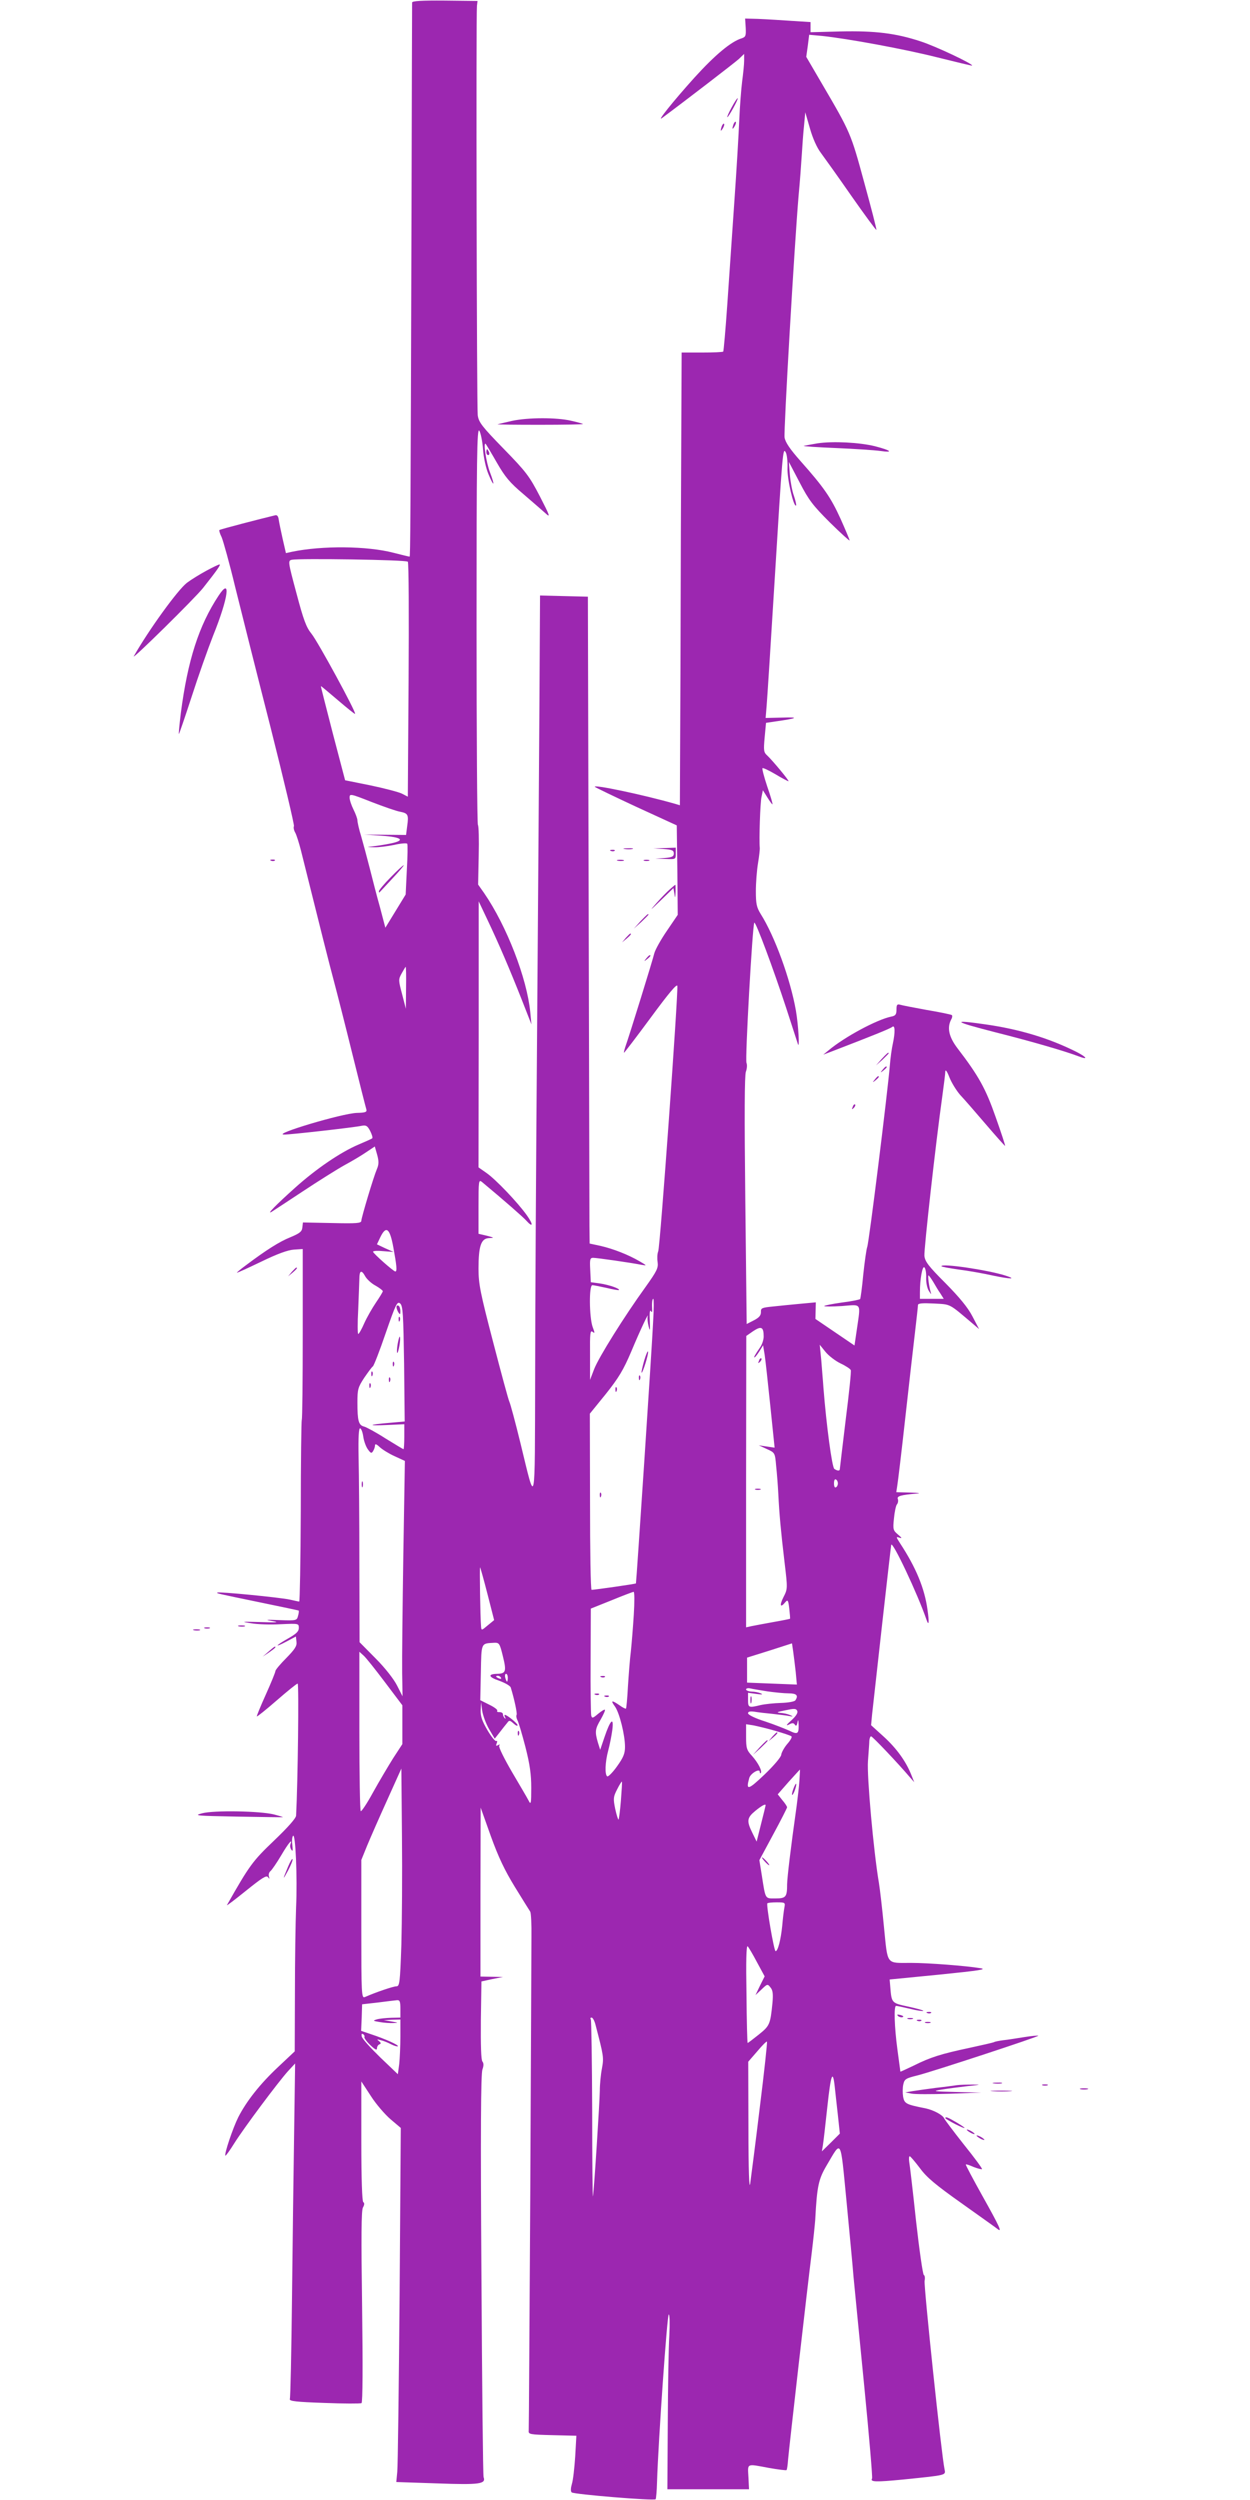 <?xml version="1.0" standalone="no"?>
<!DOCTYPE svg PUBLIC "-//W3C//DTD SVG 20010904//EN"
 "http://www.w3.org/TR/2001/REC-SVG-20010904/DTD/svg10.dtd">
<svg version="1.0" xmlns="http://www.w3.org/2000/svg"
 width="640pt" height="1280pt" viewBox="0 0 640 1280"
 preserveAspectRatio="xMidYMid meet">
<g transform="translate(0,1280) scale(0.1,-0.1)"
fill="#9c27b0" stroke="none">
<path d="M2110 12787 c0 -7 -2 -484 -3 -1062 -5 -1626 -6 -1775 -10 -1775 -3
0 -40 9 -83 20 -135 35 -364 37 -519 5 l-31 -7 -17 74 c-9 40 -18 84 -20 98
-2 16 -8 24 -17 22 -79 -19 -284 -72 -287 -76 -2 -2 3 -19 12 -37 8 -19 40
-133 69 -254 30 -121 111 -444 181 -718 69 -274 123 -502 120 -507 -3 -5 -1
-20 6 -32 7 -12 20 -54 30 -93 101 -406 144 -577 169 -670 16 -60 59 -229 95
-375 36 -146 68 -272 71 -281 3 -13 -6 -16 -48 -17 -76 -2 -439 -111 -373
-111 27 -1 363 37 397 45 23 4 29 0 43 -26 9 -18 14 -34 11 -38 -3 -3 -35 -17
-70 -32 -92 -39 -217 -124 -326 -222 -97 -87 -147 -138 -120 -123 8 5 80 52
160 105 80 53 177 114 215 135 39 21 89 51 112 67 l42 28 12 -42 c9 -33 9 -50
-1 -73 -18 -42 -79 -247 -80 -265 0 -13 -22 -15 -149 -12 l-150 3 -3 -26 c-2
-21 -14 -30 -62 -50 -55 -22 -123 -65 -228 -144 -26 -19 -46 -36 -45 -37 1 -2
57 24 124 56 82 40 137 60 168 62 l45 3 0 -434 c0 -238 -2 -437 -5 -441 -2 -4
-5 -215 -5 -468 -1 -254 -5 -462 -8 -462 -4 0 -25 5 -48 10 -49 11 -365 42
-371 36 -5 -4 -10 -3 227 -52 102 -21 187 -39 189 -40 2 -2 1 -14 -3 -27 -6
-24 -8 -25 -93 -22 -74 3 -80 2 -38 -5 38 -6 23 -8 -60 -5 -100 3 -104 2 -50
-6 33 -6 102 -8 153 -5 91 4 92 4 92 -19 0 -18 -13 -30 -55 -54 -67 -38 -73
-50 -7 -15 l47 25 3 -27 c3 -21 -8 -38 -52 -83 -31 -31 -56 -61 -56 -67 0 -6
-22 -60 -49 -120 -27 -60 -48 -111 -46 -112 2 -2 48 35 102 82 54 47 102 86
107 86 7 0 1 -504 -8 -676 -1 -14 -43 -61 -113 -128 -110 -105 -126 -127 -241
-330 -3 -6 41 28 97 73 82 66 105 81 113 70 8 -11 9 -10 5 3 -3 9 0 22 8 28 7
6 32 42 55 81 37 63 60 90 47 56 -3 -8 -1 -20 5 -28 7 -10 8 -4 5 22 -3 20 -2
42 3 49 13 21 23 -213 16 -365 -3 -77 -6 -275 -6 -439 l-1 -299 -84 -79 c-94
-88 -163 -176 -205 -258 -28 -56 -73 -190 -66 -197 2 -2 23 27 46 64 51 81
223 311 274 368 l37 40 -5 -350 c-3 -192 -8 -576 -11 -853 -3 -276 -8 -508
-11 -515 -4 -11 32 -15 177 -20 99 -4 185 -4 190 -1 6 3 7 192 3 493 -5 361
-4 492 4 508 8 14 9 24 2 28 -6 4 -10 118 -10 312 l0 306 49 -75 c26 -41 72
-94 101 -119 l52 -44 -6 -855 c-4 -470 -9 -878 -12 -906 l-5 -52 210 -7 c217
-8 250 -3 237 32 -3 7 -8 473 -11 1036 -5 725 -3 1031 5 1051 7 20 7 32 0 41
-7 8 -9 84 -8 211 l3 199 55 12 55 11 -57 1 -58 1 0 433 1 432 52 -146 c39
-108 71 -175 123 -260 39 -63 74 -120 79 -127 4 -8 7 -66 6 -130 0 -64 -3
-655 -6 -1312 -4 -657 -7 -1204 -8 -1215 -2 -19 5 -20 121 -23 l123 -3 -6
-107 c-4 -59 -11 -122 -17 -140 -6 -21 -7 -37 -1 -43 10 -10 422 -44 430 -35
2 2 6 42 7 88 7 219 52 858 60 858 5 0 6 -45 3 -108 -4 -59 -7 -260 -8 -447
l-2 -340 209 0 209 0 -3 62 c-4 73 -12 69 106 47 46 -8 86 -13 89 -11 3 3 6
27 8 54 5 59 100 893 121 1058 8 66 16 143 18 170 9 173 17 208 59 279 77 130
69 145 101 -183 15 -160 32 -334 36 -388 5 -54 30 -306 55 -561 25 -255 43
-467 40 -472 -11 -18 18 -19 161 -5 225 23 216 21 210 53 -15 67 -107 940
-102 964 3 15 1 28 -4 30 -5 2 -23 127 -40 278 -16 151 -32 287 -35 303 -2 15
-1 27 3 27 4 -1 27 -28 52 -61 35 -48 81 -86 215 -181 94 -67 176 -125 183
-131 24 -19 11 11 -77 168 -49 88 -88 161 -86 163 2 2 20 -4 40 -13 21 -8 40
-13 43 -11 2 3 -39 59 -93 126 -53 67 -98 127 -101 134 -7 17 -53 42 -94 51
-101 20 -109 24 -116 59 -3 19 -3 48 1 64 6 27 12 31 73 46 79 20 623 199 618
203 -2 2 -34 -1 -72 -7 -38 -6 -87 -14 -108 -16 -22 -3 -43 -7 -47 -10 -4 -2
-60 -15 -125 -29 -146 -31 -200 -48 -286 -91 -38 -18 -68 -32 -68 -31 0 1 -7
52 -15 112 -16 119 -19 225 -7 225 4 0 36 -7 71 -15 35 -9 66 -13 68 -11 3 3
-31 12 -76 22 -87 19 -86 17 -93 104 l-3 35 255 25 c207 21 246 27 209 33 -73
12 -266 27 -354 27 -130 0 -119 -15 -139 183 -9 95 -21 197 -26 227 -27 158
-62 547 -56 623 3 45 7 92 7 105 1 12 5 22 9 22 7 0 138 -138 199 -210 l22
-25 -16 40 c-27 67 -74 133 -141 194 l-64 58 5 54 c10 94 95 853 98 869 5 25
135 -250 181 -384 12 -34 14 -12 5 51 -15 111 -59 217 -141 342 -21 33 -21 34
-3 28 15 -5 13 -1 -7 16 -25 21 -27 26 -21 82 3 33 10 66 15 72 6 7 8 19 5 28
-6 15 15 21 98 28 22 2 7 4 -33 5 l-73 2 5 33 c3 17 22 174 41 347 19 173 42
371 50 440 8 69 15 131 15 138 0 9 21 11 82 8 88 -5 74 2 197 -102 l34 -29
-34 65 c-23 45 -67 98 -138 170 -88 88 -105 111 -108 140 -3 32 58 578 92 820
8 58 15 114 15 125 1 11 10 -2 21 -31 11 -28 36 -68 55 -90 20 -21 79 -89 132
-151 53 -62 97 -111 98 -110 2 1 -20 68 -48 147 -51 146 -87 211 -195 352 -45
59 -55 106 -33 148 6 10 7 21 3 23 -5 3 -62 15 -128 26 -66 12 -128 24 -137
27 -15 4 -18 -1 -18 -25 0 -25 -5 -32 -27 -36 -73 -15 -239 -104 -321 -173
l-27 -22 55 21 c192 74 287 112 298 121 15 13 16 -27 3 -87 -5 -22 -12 -71
-15 -110 -11 -134 -107 -910 -116 -930 -4 -11 -13 -74 -20 -140 -6 -66 -14
-123 -16 -126 -2 -3 -44 -12 -94 -18 -49 -7 -90 -15 -90 -18 0 -3 41 -3 90 0
104 8 97 20 77 -120 l-12 -82 -100 68 -100 68 1 43 1 42 -76 -7 c-42 -4 -105
-10 -141 -14 -60 -6 -65 -8 -64 -29 0 -17 -9 -28 -36 -42 l-37 -19 -7 632 c-5
439 -4 641 3 660 6 16 7 36 3 45 -8 17 31 708 40 718 7 7 97 -235 163 -436 31
-96 58 -179 60 -185 10 -31 3 96 -10 171 -28 160 -108 380 -180 494 -21 34
-25 52 -25 117 0 43 5 107 11 143 6 36 10 72 9 80 -4 38 2 230 9 260 l7 34 23
-37 c13 -21 25 -37 26 -35 2 2 -10 43 -27 92 -16 48 -27 90 -24 93 2 3 32 -11
66 -31 33 -20 64 -36 67 -36 7 0 -83 108 -109 132 -18 16 -19 26 -13 92 l7 75
47 7 c114 16 127 23 38 20 l-87 -2 5 60 c3 34 21 315 40 626 42 683 43 701 58
674 6 -10 10 -46 9 -79 -3 -55 32 -205 44 -193 2 3 -3 25 -11 49 -9 24 -18 73
-21 109 l-5 65 55 -105 c47 -91 68 -118 155 -205 56 -55 101 -96 101 -92 0 4
-21 54 -46 110 -50 110 -86 162 -205 296 -54 61 -78 96 -82 121 -5 33 51 995
72 1240 6 63 13 156 16 205 3 50 8 119 12 155 l6 65 24 -83 c14 -50 36 -99 56
-125 17 -23 88 -122 156 -220 68 -97 126 -176 128 -174 2 3 -26 111 -62 242
-69 254 -70 256 -217 507 l-80 137 8 57 7 56 66 -6 c132 -14 421 -67 591 -110
96 -24 176 -43 177 -42 9 7 -188 100 -263 124 -127 42 -234 55 -411 51 l-153
-4 0 26 0 26 -127 8 c-71 5 -146 9 -168 9 l-40 1 3 -47 c2 -41 0 -47 -20 -54
-54 -16 -136 -84 -243 -202 -109 -121 -196 -230 -165 -206 120 89 372 283 393
302 l27 26 0 -35 c0 -19 -5 -66 -10 -104 -5 -39 -12 -129 -15 -200 -3 -72 -14
-258 -25 -415 -11 -157 -27 -393 -36 -525 -9 -132 -19 -242 -21 -245 -2 -3
-51 -5 -109 -5 l-104 0 -4 -915 c-1 -503 -3 -1025 -4 -1159 l-1 -244 -23 7
c-168 48 -427 102 -412 87 3 -3 98 -49 212 -102 l207 -95 3 -229 2 -229 -55
-81 c-31 -45 -60 -97 -65 -116 -7 -31 -126 -416 -149 -481 -5 -16 -8 -28 -6
-28 2 0 64 81 137 180 92 125 134 175 136 162 5 -35 -88 -1337 -98 -1359 -5
-12 -6 -37 -3 -55 4 -30 -3 -45 -63 -129 -107 -148 -239 -359 -262 -419 l-21
-55 0 129 c-1 109 1 127 13 117 12 -10 12 -6 0 26 -17 50 -19 213 -1 213 6 0
39 -7 72 -14 33 -8 62 -13 64 -11 6 7 -51 27 -99 34 l-45 6 -3 63 c-3 54 -1
62 15 62 18 0 193 -25 248 -36 28 -5 28 -4 -10 18 -58 34 -135 64 -200 79
l-56 12 -1 91 c0 50 -2 795 -4 1656 l-4 1565 -122 3 -123 3 -3 -538 c-2 -296
-7 -1053 -12 -1683 -5 -630 -10 -1426 -10 -1770 -2 -703 4 -674 -75 -350 -26
107 -52 203 -57 213 -5 10 -42 147 -83 305 -66 253 -75 298 -75 376 0 117 13
156 55 157 27 1 26 2 -12 12 l-43 10 0 140 c0 132 1 139 18 125 113 -94 211
-180 226 -197 35 -39 38 -22 4 26 -46 65 -160 185 -208 218 l-40 28 1 681 0
681 45 -95 c58 -122 114 -253 176 -410 l49 -125 -6 63 c-17 173 -120 440 -236
609 l-31 44 3 149 c2 82 0 152 -4 156 -4 4 -7 464 -7 1023 0 857 2 1012 14
996 7 -11 16 -54 19 -95 3 -43 15 -98 28 -128 28 -68 35 -62 8 9 -20 51 -36
160 -22 146 3 -4 29 -47 57 -96 42 -73 66 -102 136 -161 47 -40 98 -85 114
-99 25 -23 22 -13 -30 88 -54 104 -70 125 -186 244 -111 114 -127 135 -132
171 -5 40 -9 2047 -4 2096 l3 25 -167 2 c-121 1 -168 -2 -168 -10z m-22 -2863
c5 -5 6 -278 4 -606 l-4 -597 -31 16 c-17 8 -89 27 -161 42 l-129 26 -63 240
c-34 132 -62 241 -61 242 1 1 40 -32 87 -72 47 -40 86 -72 88 -70 7 7 -191
371 -223 410 -27 33 -41 71 -77 207 -44 164 -44 167 -24 172 38 8 587 0 594
-10z m-40 -1280 c41 -8 45 -15 37 -72 l-6 -47 -107 1 -107 1 89 -6 c105 -7
124 -24 44 -40 -29 -6 -69 -12 -88 -14 -35 -4 -35 -4 5 -5 22 -1 68 5 103 12
34 8 64 10 67 6 3 -4 2 -64 -2 -134 l-6 -126 -52 -85 -52 -85 -27 103 c-16 56
-39 147 -53 202 -14 55 -34 129 -44 164 -11 35 -19 72 -19 81 0 8 -9 33 -20
55 -11 22 -20 49 -20 61 0 21 3 21 112 -22 62 -24 128 -47 146 -50z m31 -901
l-1 -108 -19 74 c-19 72 -20 76 -2 108 10 18 19 33 20 33 2 0 3 -48 2 -107z
m-65 -1330 c17 -93 20 -123 10 -123 -9 0 -114 93 -114 101 0 5 24 6 53 3 l52
-4 -43 19 -42 20 17 36 c30 62 49 47 67 -52z m2728 -155 c-1 -24 5 -54 14 -68
11 -18 14 -19 9 -5 -8 26 -16 85 -11 85 2 0 13 -15 24 -33 11 -19 27 -46 37
-60 l17 -27 -61 0 -61 0 0 33 c0 70 13 138 23 128 6 -6 10 -30 9 -53z m-2872
7 c8 -14 31 -36 52 -47 21 -12 38 -25 38 -29 0 -4 -16 -30 -35 -58 -19 -28
-46 -75 -60 -106 -13 -30 -27 -55 -31 -55 -3 0 -4 55 0 123 3 67 5 139 6 160
0 43 11 47 30 12z m1474 -232 c-6 -134 -86 -1337 -88 -1340 -2 -3 -213 -33
-227 -33 -5 0 -8 203 -8 451 l-1 451 82 101 c66 83 90 123 130 217 48 115 93
209 84 179 -2 -9 0 -31 5 -50 7 -28 8 -23 6 29 -2 37 0 57 5 50 6 -9 8 -7 7 7
-2 30 0 55 6 55 3 0 3 -53 -1 -117z m-1275 -216 l3 -295 -78 -7 c-110 -9 -117
-16 -11 -11 l87 4 0 -64 c0 -35 -2 -64 -4 -64 -2 0 -43 25 -92 55 -48 31 -98
58 -110 61 -28 7 -34 29 -34 123 0 68 3 78 35 127 20 29 39 55 44 58 5 3 35
80 66 171 52 150 59 164 74 151 14 -13 16 -54 20 -309z m1841 140 c0 -16 -8
-41 -18 -55 -26 -38 -34 -52 -29 -52 3 0 14 14 25 31 l19 31 8 -48 c4 -27 17
-145 29 -262 l22 -214 -41 6 -40 6 41 -19 c42 -19 42 -19 48 -88 4 -37 9 -102
11 -143 5 -102 13 -190 32 -350 16 -134 16 -135 -6 -178 -21 -42 -16 -57 10
-25 12 14 15 11 20 -33 3 -27 5 -50 4 -52 -1 -1 -40 -9 -86 -17 -46 -8 -96
-18 -112 -21 l-27 -6 0 746 1 746 36 25 c41 27 53 21 53 -28z m394 -138 c26
-12 50 -28 52 -34 3 -6 -9 -120 -26 -254 -16 -134 -30 -248 -30 -252 0 -11
-11 -11 -28 0 -12 7 -41 225 -56 416 -2 33 -8 96 -11 140 l-8 80 29 -36 c16
-20 51 -47 78 -60z m-2444 -375 c3 -21 13 -50 23 -64 15 -21 19 -23 27 -10 5
8 10 21 10 29 0 10 7 8 24 -8 14 -13 48 -34 77 -47 l52 -24 -8 -483 c-4 -265
-7 -536 -6 -602 l2 -120 -28 55 c-16 32 -61 90 -109 138 l-83 84 -1 396 c0
219 -2 466 -4 550 -2 106 1 151 8 149 6 -2 13 -21 16 -43z m2430 -239 c0 -8
-4 -17 -10 -20 -6 -4 -10 5 -10 20 0 15 4 24 10 20 6 -3 10 -12 10 -20z
m-1794 -567 l34 -133 -33 -27 c-32 -27 -32 -27 -34 -5 -4 43 -8 306 -5 302 2
-2 19 -63 38 -137z m749 -105 c-4 -65 -11 -149 -15 -188 -5 -38 -11 -119 -15
-180 -3 -60 -8 -111 -10 -113 -2 -2 -17 5 -33 17 -41 28 -47 26 -23 -7 23 -33
51 -145 51 -206 0 -34 -8 -54 -41 -100 -22 -31 -45 -54 -50 -51 -13 9 -11 72
5 132 8 29 17 76 21 105 9 71 -10 53 -40 -36 l-22 -65 -12 38 c-16 55 -14 69
15 118 14 25 24 47 21 49 -2 3 -18 -7 -35 -21 -27 -23 -31 -24 -35 -8 -2 10
-4 137 -3 282 l1 265 105 42 c58 24 109 43 114 44 5 0 5 -52 1 -117z m-670
-214 c19 -77 15 -88 -30 -89 -49 -1 -44 -17 10 -35 30 -11 57 -26 60 -35 18
-58 34 -133 30 -140 -3 -5 -1 -17 4 -27 6 -10 24 -72 41 -137 23 -90 30 -141
30 -210 0 -81 -2 -88 -13 -66 -7 14 -46 80 -86 148 -39 67 -69 127 -65 134 5
7 3 8 -6 3 -10 -6 -12 -4 -7 9 4 9 3 15 -2 12 -5 -3 -25 21 -45 55 -27 46 -36
71 -35 102 l2 42 6 -45 c4 -25 20 -67 35 -93 l29 -49 26 33 c14 18 31 40 38
48 10 14 13 14 32 -3 12 -11 21 -15 21 -9 0 9 -54 53 -65 53 -3 0 -3 -6 1 -12
4 -8 3 -10 -2 -5 -5 5 -9 14 -9 20 0 7 -8 11 -18 11 -9 -1 -14 2 -11 7 3 5
-16 19 -41 31 l-46 23 3 142 c3 156 0 148 69 152 25 1 28 -4 44 -70z m1499
-79 l6 -65 -127 5 -128 5 0 64 0 64 115 36 115 37 6 -41 c3 -22 9 -69 13 -105z
m-2103 -53 l89 -118 0 -99 0 -100 -47 -72 c-25 -40 -72 -119 -103 -175 -31
-57 -60 -100 -63 -96 -4 3 -7 189 -7 411 l0 405 21 -19 c12 -10 61 -72 110
-137z m629 23 c0 -11 -2 -20 -4 -20 -2 0 -6 9 -9 20 -3 11 -1 20 4 20 5 0 9
-9 9 -20z m-35 0 c3 -6 -1 -7 -9 -4 -18 7 -21 14 -7 14 6 0 13 -4 16 -10z
m1365 -70 c36 -5 84 -10 108 -10 41 0 51 -11 34 -36 -4 -6 -37 -12 -73 -13
-36 -1 -83 -6 -105 -11 -61 -15 -64 -13 -64 26 l0 37 43 -6 c28 -4 36 -3 22 3
-11 5 -32 9 -47 9 -16 1 -28 6 -28 11 0 6 10 8 23 5 12 -3 51 -9 87 -15z m122
-148 c-26 -23 -30 -30 -13 -22 18 10 25 9 31 -1 6 -8 10 -5 13 12 3 18 5 14 6
-12 1 -47 -5 -51 -48 -30 -20 9 -75 31 -123 47 -51 16 -88 34 -88 42 0 9 10
11 33 8 17 -3 59 -8 92 -11 33 -4 71 -8 85 -11 22 -4 23 -3 5 5 -11 5 -33 10
-50 11 -23 2 -16 5 25 13 47 10 56 10 62 -3 4 -10 -6 -26 -30 -48z m-82 -54
c41 -12 78 -24 82 -28 5 -3 -5 -21 -22 -40 -16 -19 -29 -44 -30 -54 0 -11 -37
-55 -85 -101 -85 -81 -97 -84 -79 -19 6 24 54 52 54 32 0 -6 2 -9 5 -6 9 9
-13 52 -44 87 -28 30 -31 40 -31 98 l0 65 38 -6 c20 -4 71 -16 112 -28z
m-1915 -1095 c-7 -198 -9 -213 -26 -213 -15 0 -102 -29 -161 -55 -17 -7 -18
14 -18 348 l0 354 30 74 c17 41 63 146 103 234 l72 160 3 -345 c2 -190 0 -441
-3 -557z m2038 840 c-2 -32 -9 -89 -14 -128 -32 -227 -48 -365 -49 -402 0 -66
-6 -73 -60 -73 -54 0 -50 -7 -70 121 l-12 75 71 132 c39 72 71 135 71 139 -1
5 -11 21 -25 37 l-23 29 56 64 c31 34 57 63 58 63 0 0 -1 -26 -3 -57z m-914
-102 c-4 -51 -10 -95 -12 -97 -2 -3 -10 22 -17 54 -11 54 -10 62 10 101 12 24
23 41 24 39 2 -1 -1 -45 -5 -97z m741 -24 c0 -1 -10 -44 -23 -94 l-23 -92 -22
45 c-30 61 -28 77 16 113 32 26 52 37 52 28z m96 -524 c-3 -16 -8 -57 -11 -93
-7 -70 -22 -130 -34 -130 -8 0 -49 239 -42 245 2 3 24 5 48 5 43 0 44 -1 39
-27z m-140 -280 l39 -72 -24 -48 -23 -48 31 29 c30 29 31 29 46 10 12 -14 14
-34 10 -79 -11 -110 -14 -117 -70 -162 -30 -24 -55 -43 -57 -43 -2 0 -5 114
-6 253 -3 161 -1 248 6 242 5 -5 27 -42 48 -82z m-1826 -238 l0 -45 -47 -1
c-27 -1 -59 -4 -73 -8 -23 -7 -21 -8 15 -14 22 -4 54 -6 70 -5 26 1 25 2 -10
8 l-40 7 43 2 42 1 0 -87 c0 -49 -3 -112 -6 -141 l-7 -52 -91 87 c-50 49 -93
96 -94 107 -2 11 0 16 7 11 6 -3 9 -10 7 -14 -3 -4 10 -23 29 -41 25 -24 35
-29 35 -18 0 9 6 19 13 21 9 4 8 8 -3 17 -12 9 -10 10 10 4 14 -3 38 -13 53
-21 16 -8 31 -12 34 -10 6 6 -63 37 -135 61 l-53 18 3 68 2 68 80 9 c45 6 89
11 99 12 14 1 17 -7 17 -44z m999 -82 c42 -161 43 -167 33 -223 -6 -30 -11
-82 -11 -115 -1 -61 -29 -503 -35 -540 -2 -11 -4 186 -4 438 -1 252 -4 463 -7
468 -4 5 -2 9 4 9 6 0 15 -17 20 -37z m841 -424 c-22 -184 -45 -359 -49 -389
-5 -35 -9 66 -9 284 l-1 340 46 53 c25 30 47 52 50 50 2 -3 -14 -155 -37 -338z
m384 106 c3 -27 10 -93 16 -145 l10 -94 -46 -46 -46 -45 5 30 c3 17 13 105 23
198 18 167 28 195 38 102z"/>
<path d="M2000 8308 c-33 -33 -60 -66 -60 -71 0 -6 1 -8 3 -6 2 2 32 34 67 72
35 37 60 67 57 67 -4 0 -34 -28 -67 -62z"/>
<path d="M3298 5833 c-9 -32 -15 -59 -13 -61 5 -5 37 97 33 108 -2 5 -11 -16
-20 -47z"/>
<path d="M3271 5744 c0 -11 3 -14 6 -6 3 7 2 16 -1 19 -3 4 -6 -2 -5 -13z"/>
<path d="M3151 5684 c0 -11 3 -14 6 -6 3 7 2 16 -1 19 -3 4 -6 -2 -5 -13z"/>
<path d="M3071 5144 c0 -11 3 -14 6 -6 3 7 2 16 -1 19 -3 4 -6 -2 -5 -13z"/>
<path d="M2030 6108 c0 -7 5 -20 10 -28 8 -12 10 -11 10 7 0 12 -4 25 -10 28
-5 3 -10 0 -10 -7z"/>
<path d="M2041 6044 c0 -11 3 -14 6 -6 3 7 2 16 -1 19 -3 4 -6 -2 -5 -13z"/>
<path d="M2036 5919 c-4 -23 -5 -44 -2 -46 2 -2 7 14 11 37 4 23 5 43 2 46 -2
3 -7 -14 -11 -37z"/>
<path d="M2011 5814 c0 -11 3 -14 6 -6 3 7 2 16 -1 19 -3 4 -6 -2 -5 -13z"/>
<path d="M1901 5764 c0 -11 3 -14 6 -6 3 7 2 16 -1 19 -3 4 -6 -2 -5 -13z"/>
<path d="M1991 5734 c0 -11 3 -14 6 -6 3 7 2 16 -1 19 -3 4 -6 -2 -5 -13z"/>
<path d="M1891 5704 c0 -11 3 -14 6 -6 3 7 2 16 -1 19 -3 4 -6 -2 -5 -13z"/>
<path d="M3886 5833 c-6 -14 -5 -15 5 -6 7 7 10 15 7 18 -3 3 -9 -2 -12 -12z"/>
<path d="M3868 5173 c6 -2 18 -2 25 0 6 3 1 5 -13 5 -14 0 -19 -2 -12 -5z"/>
<path d="M1852 5200 c0 -14 2 -19 5 -12 2 6 2 18 0 25 -3 6 -5 1 -5 -13z"/>
<path d="M3078 4213 c7 -3 16 -2 19 1 4 3 -2 6 -13 5 -11 0 -14 -3 -6 -6z"/>
<path d="M3048 4123 c7 -3 16 -2 19 1 4 3 -2 6 -13 5 -11 0 -14 -3 -6 -6z"/>
<path d="M3098 4113 c7 -3 16 -2 19 1 4 3 -2 6 -13 5 -11 0 -14 -3 -6 -6z"/>
<path d="M2651 3924 c0 -11 3 -14 6 -6 3 7 2 16 -1 19 -3 4 -6 -2 -5 -13z"/>
<path d="M3842 4095 c0 -16 2 -22 5 -12 2 9 2 23 0 30 -3 6 -5 -1 -5 -18z"/>
<path d="M3954 3908 l-19 -23 23 19 c21 18 27 26 19 26 -2 0 -12 -10 -23 -22z"/>
<path d="M3889 3853 l-34 -38 38 34 c20 19 37 36 37 38 0 8 -8 0 -41 -34z"/>
<path d="M4062 3641 c-6 -17 -9 -31 -6 -31 7 0 25 52 20 57 -2 2 -8 -10 -14
-26z"/>
<path d="M3915 3270 c10 -11 20 -20 23 -20 3 0 -3 9 -13 20 -10 11 -20 20 -23
20 -3 0 3 -9 13 -20z"/>
<path d="M3746 12250 c-15 -27 -25 -50 -22 -50 6 0 57 92 53 97 -2 2 -16 -19
-31 -47z"/>
<path d="M3756 12165 c-9 -26 -7 -32 5 -12 6 10 9 21 6 23 -2 3 -7 -2 -11 -11z"/>
<path d="M3696 12155 c-9 -26 -7 -32 5 -12 6 10 9 21 6 23 -2 3 -7 -2 -11 -11z"/>
<path d="M2621 10645 c-35 -8 -68 -16 -73 -17 -5 -2 92 -3 216 -3 123 0 223 2
221 4 -2 2 -30 10 -62 17 -73 17 -219 17 -302 -1z"/>
<path d="M4185 10530 c-33 -6 -64 -11 -70 -13 -5 -2 69 -7 165 -11 96 -4 199
-11 228 -15 69 -10 54 3 -27 24 -80 20 -216 27 -296 15z"/>
<path d="M2490 10485 c0 -8 4 -15 10 -15 5 0 7 7 4 15 -4 8 -8 15 -10 15 -2 0
-4 -7 -4 -15z"/>
<path d="M1055 9877 c-33 -18 -77 -45 -98 -61 -47 -36 -196 -242 -272 -376
-14 -25 317 301 355 350 72 91 92 120 84 120 -5 0 -36 -15 -69 -33z"/>
<path d="M1119 9750 c-101 -153 -158 -331 -193 -600 -7 -58 -12 -106 -10 -108
1 -2 30 83 65 190 34 106 84 247 110 313 79 196 93 304 28 205z"/>
<path d="M3198 8453 c12 -2 30 -2 40 0 9 3 -1 5 -23 4 -22 0 -30 -2 -17 -4z"/>
<path d="M3398 8453 c43 -3 52 -7 52 -23 0 -15 -9 -20 -47 -23 l-48 -3 53 -2
c52 -2 52 -2 52 28 l0 30 -57 -2 -58 -2 53 -3z"/>
<path d="M3128 8443 c7 -3 16 -2 19 1 4 3 -2 6 -13 5 -11 0 -14 -3 -6 -6z"/>
<path d="M1388 8393 c7 -3 16 -2 19 1 4 3 -2 6 -13 5 -11 0 -14 -3 -6 -6z"/>
<path d="M3163 8393 c9 -2 23 -2 30 0 6 3 -1 5 -18 5 -16 0 -22 -2 -12 -5z"/>
<path d="M3298 8393 c6 -2 18 -2 25 0 6 3 1 5 -13 5 -14 0 -19 -2 -12 -5z"/>
<path d="M3430 8247 c-14 -12 -45 -44 -70 -72 -36 -41 -33 -39 22 14 l66 64 5
-29 c3 -25 4 -24 6 9 0 20 0 37 -1 37 -2 0 -14 -11 -28 -23z"/>
<path d="M3279 8083 l-34 -38 38 34 c20 19 37 36 37 38 0 8 -8 0 -41 -34z"/>
<path d="M3204 7998 l-19 -23 23 19 c21 18 27 26 19 26 -2 0 -12 -10 -23 -22z"/>
<path d="M3309 7893 c-13 -16 -12 -17 4 -4 9 7 17 15 17 17 0 8 -8 3 -21 -13z"/>
<path d="M5095 7515 c194 -49 358 -97 429 -124 49 -19 41 -4 -12 23 -139 70
-291 116 -465 141 -180 26 -167 15 48 -40z"/>
<path d="M4514 7378 l-29 -33 33 29 c17 17 32 31 32 33 0 8 -8 1 -36 -29z"/>
<path d="M4519 7323 c-13 -16 -12 -17 4 -4 9 7 17 15 17 17 0 8 -8 3 -21 -13z"/>
<path d="M4479 7273 c-13 -16 -12 -17 4 -4 16 13 21 21 13 21 -2 0 -10 -8 -17
-17z"/>
<path d="M4366 7133 c-6 -14 -5 -15 5 -6 7 7 10 15 7 18 -3 3 -9 -2 -12 -12z"/>
<path d="M4820 6317 c0 -3 39 -10 88 -17 48 -6 127 -20 176 -31 91 -19 124
-19 64 0 -91 29 -328 64 -328 48z"/>
<path d="M1494 6288 l-19 -23 23 19 c21 18 27 26 19 26 -2 0 -12 -10 -23 -22z"/>
<path d="M1223 4473 c9 -2 23 -2 30 0 6 3 -1 5 -18 5 -16 0 -22 -2 -12 -5z"/>
<path d="M1048 4463 c6 -2 18 -2 25 0 6 3 1 5 -13 5 -14 0 -19 -2 -12 -5z"/>
<path d="M993 4453 c9 -2 23 -2 30 0 6 3 -1 5 -18 5 -16 0 -22 -2 -12 -5z"/>
<path d="M1375 4344 l-30 -26 33 22 c17 12 32 23 32 26 0 7 -4 5 -35 -22z"/>
<path d="M1035 3516 c-46 -12 -32 -13 180 -17 127 -2 231 -4 233 -3 2 1 -18 7
-45 14 -72 18 -308 22 -368 6z"/>
<path d="M1475 3243 c-29 -69 -29 -74 0 -20 14 27 25 53 23 58 -2 5 -12 -12
-23 -38z"/>
<path d="M4748 2493 c7 -3 16 -2 19 1 4 3 -2 6 -13 5 -11 0 -14 -3 -6 -6z"/>
<path d="M4598 2478 c5 -5 16 -8 23 -6 8 3 3 7 -10 11 -17 4 -21 3 -13 -5z"/>
<path d="M4648 2463 c6 -2 18 -2 25 0 6 3 1 5 -13 5 -14 0 -19 -2 -12 -5z"/>
<path d="M4698 2453 c7 -3 16 -2 19 1 4 3 -2 6 -13 5 -11 0 -14 -3 -6 -6z"/>
<path d="M4738 2443 c6 -2 18 -2 25 0 6 3 1 5 -13 5 -14 0 -19 -2 -12 -5z"/>
<path d="M5088 2133 c12 -2 30 -2 40 0 9 3 -1 5 -23 4 -22 0 -30 -2 -17 -4z"/>
<path d="M4900 2124 c-14 -2 -63 -9 -110 -14 -47 -6 -101 -14 -120 -17 l-35
-6 30 -6 c17 -4 104 -4 195 -1 l165 6 -130 3 c-117 3 -124 4 -76 12 30 5 91
13 135 18 68 7 72 8 26 8 -30 0 -66 -1 -80 -3z"/>
<path d="M5338 2123 c6 -2 18 -2 25 0 6 3 1 5 -13 5 -14 0 -19 -2 -12 -5z"/>
<path d="M5533 2103 c9 -2 25 -2 35 0 9 3 1 5 -18 5 -19 0 -27 -2 -17 -5z"/>
<path d="M5083 2093 c26 -2 67 -2 90 0 23 2 2 3 -48 3 -49 0 -68 -1 -42 -3z"/>
<path d="M4840 1955 c0 -2 23 -16 50 -30 62 -31 65 -26 6 9 -44 26 -56 30 -56
21z"/>
<path d="M4950 1896 c0 -3 9 -10 20 -16 11 -6 20 -8 20 -6 0 3 -9 10 -20 16
-11 6 -20 8 -20 6z"/>
<path d="M5000 1866 c0 -3 9 -10 20 -16 11 -6 20 -8 20 -6 0 3 -9 10 -20 16
-11 6 -20 8 -20 6z"/>
</g>
</svg>
